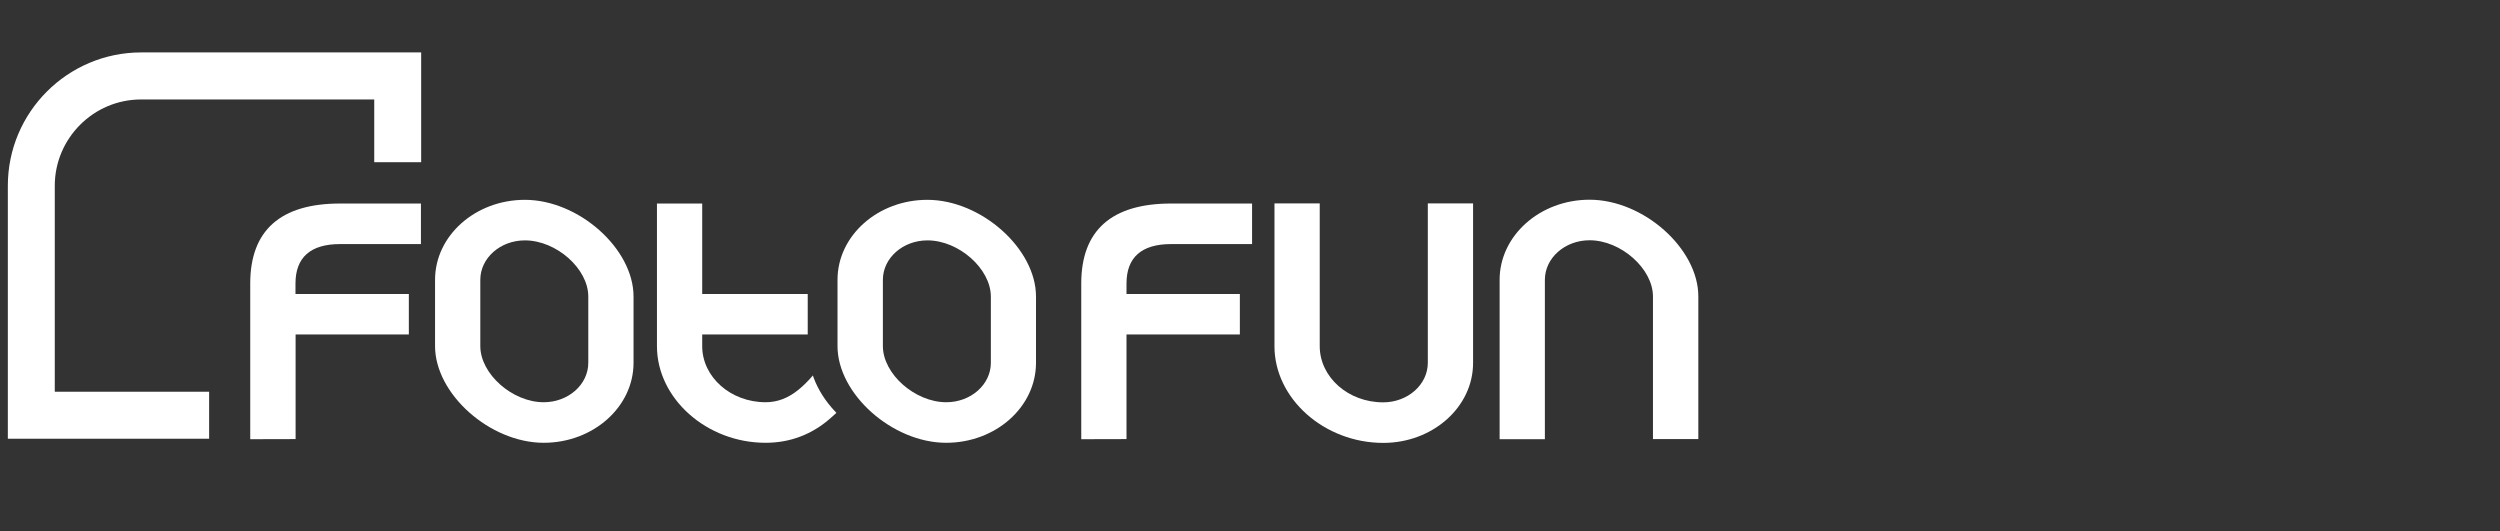 <?xml version="1.0" encoding="utf-8"?>
<!-- Generator: Adobe Illustrator 23.0.1, SVG Export Plug-In . SVG Version: 6.00 Build 0)  -->
<svg version="1.1" id="Ebene_1" xmlns="http://www.w3.org/2000/svg" xmlns:xlink="http://www.w3.org/1999/xlink" x="0px" y="0px"
	 viewBox="0 0 2231.9 474.5" style="enable-background:new 0 0 2231.9 474.5;" xml:space="preserve">
<rect x="0" y="0" width="2231.9" height="474.5" fill="#333333" stroke="none"/>
<style type="text/css">
	.st0{fill:#FFFFFF;}
</style>
<g>
	<g id="Hintergrund">
	</g>
	<g id="FOTOBOX_NEU_05-14">
		<g>
			<path class="st0" d="M223.4,392.1v-139c0-47.4,27-71.4,80.2-71.4h72.2v36.2h-72.2c-26.4,0-39.8,11.9-39.8,35.2v9.4H365v36.1
				H263.9V392L223.4,392.1L223.4,392.1z"/>
			<path class="st0" d="M485.4,395.3c-48,0-97-43.6-97-86.3v-59.2c0-39.4,36-71.4,80.2-71.4c48,0,97,43.6,97,86.3v59.2
				C565.6,363.3,529.6,395.3,485.4,395.3z M468.6,214.6c-22,0-39.8,15.8-39.8,35.2V309c0,24.8,28.6,50.1,56.6,50.1
				c22,0,39.8-15.8,39.8-35.2v-59.2C525.2,239.9,496.7,214.6,468.6,214.6z"/>
			<path class="st0" d="M683.5,395.3c-52.6,0-97-39.5-97-86.3V181.7h40.4v80.8h94.2v36.1h-94.2V309c0,27.6,25.4,50.1,56.6,50.1
				c10.6,0,20.2-3.7,29.4-11.2c4.7-3.8,8.8-8.1,11.4-11.1l1.4-1.6l0.7,2c3.9,10.6,10.6,21.2,19.4,30.4l0.9,1l-4.9,4.4
				C725.2,387.8,705.5,395.3,683.5,395.3z"/>
			<path class="st0" d="M844.7,395.3c-48,0-97-43.6-97-86.3v-59.2c0-39.4,36-71.4,80.2-71.4c48,0,97,43.6,97,86.3v59.2
				C924.9,363.3,889,395.3,844.7,395.3z M828,214.6c-22,0-39.8,15.8-39.8,35.2V309c0,24.8,28.6,50.1,56.6,50.1
				c22,0,39.8-15.8,39.8-35.2v-59.2C884.5,239.9,856,214.6,828,214.6z"/>
		</g>
	</g>
	<g id="FOTOBOX">
	</g>
	<g id="Schriftzug_FOTOFUN_final_vector">
		<path class="st0" d="M1234.9,395.4c-52.6,0-97.1-39.5-97.1-86.3V181.6h40.4V309c0,27.7,25.4,50.2,56.6,50.2
			c22,0,39.9-15.8,39.9-35.3V181.6h40.4v142.3C1315.2,363.3,1279.2,395.4,1234.9,395.4z"/>
		<path class="st0" d="M1475.7,392.1V264.7c0-24.8-28.6-50.2-56.6-50.2c-22,0-39.9,15.8-39.9,35.3v142.3h-40.4V249.8
			c0-39.4,36-71.5,80.3-71.5c48.1,0,97.1,43.6,97.1,86.3V392h-40.5V392.1z"/>
		<path class="st0" d="M965.3,392.1v-139c0-47.4,27-71.4,80.3-71.4h72.2v36.2h-72.3c-26.4,0-39.8,11.9-39.8,35.2v9.4h101.2v36.1
			h-101.2V392L965.3,392.1L965.3,392.1z"/>
	</g>
	<g id="Ein_echter_Fotospaß_-_vector">
	</g>
</g>
<path class="st0" d="M186.8,349.7H48.9V165.8c0-42.2,34.5-77,77-77h208.2v56h41.9v-98H125.9C60.3,46.9,7,100.2,7,165.8v225.9h179.7
	V349.7z"/>
</svg>
